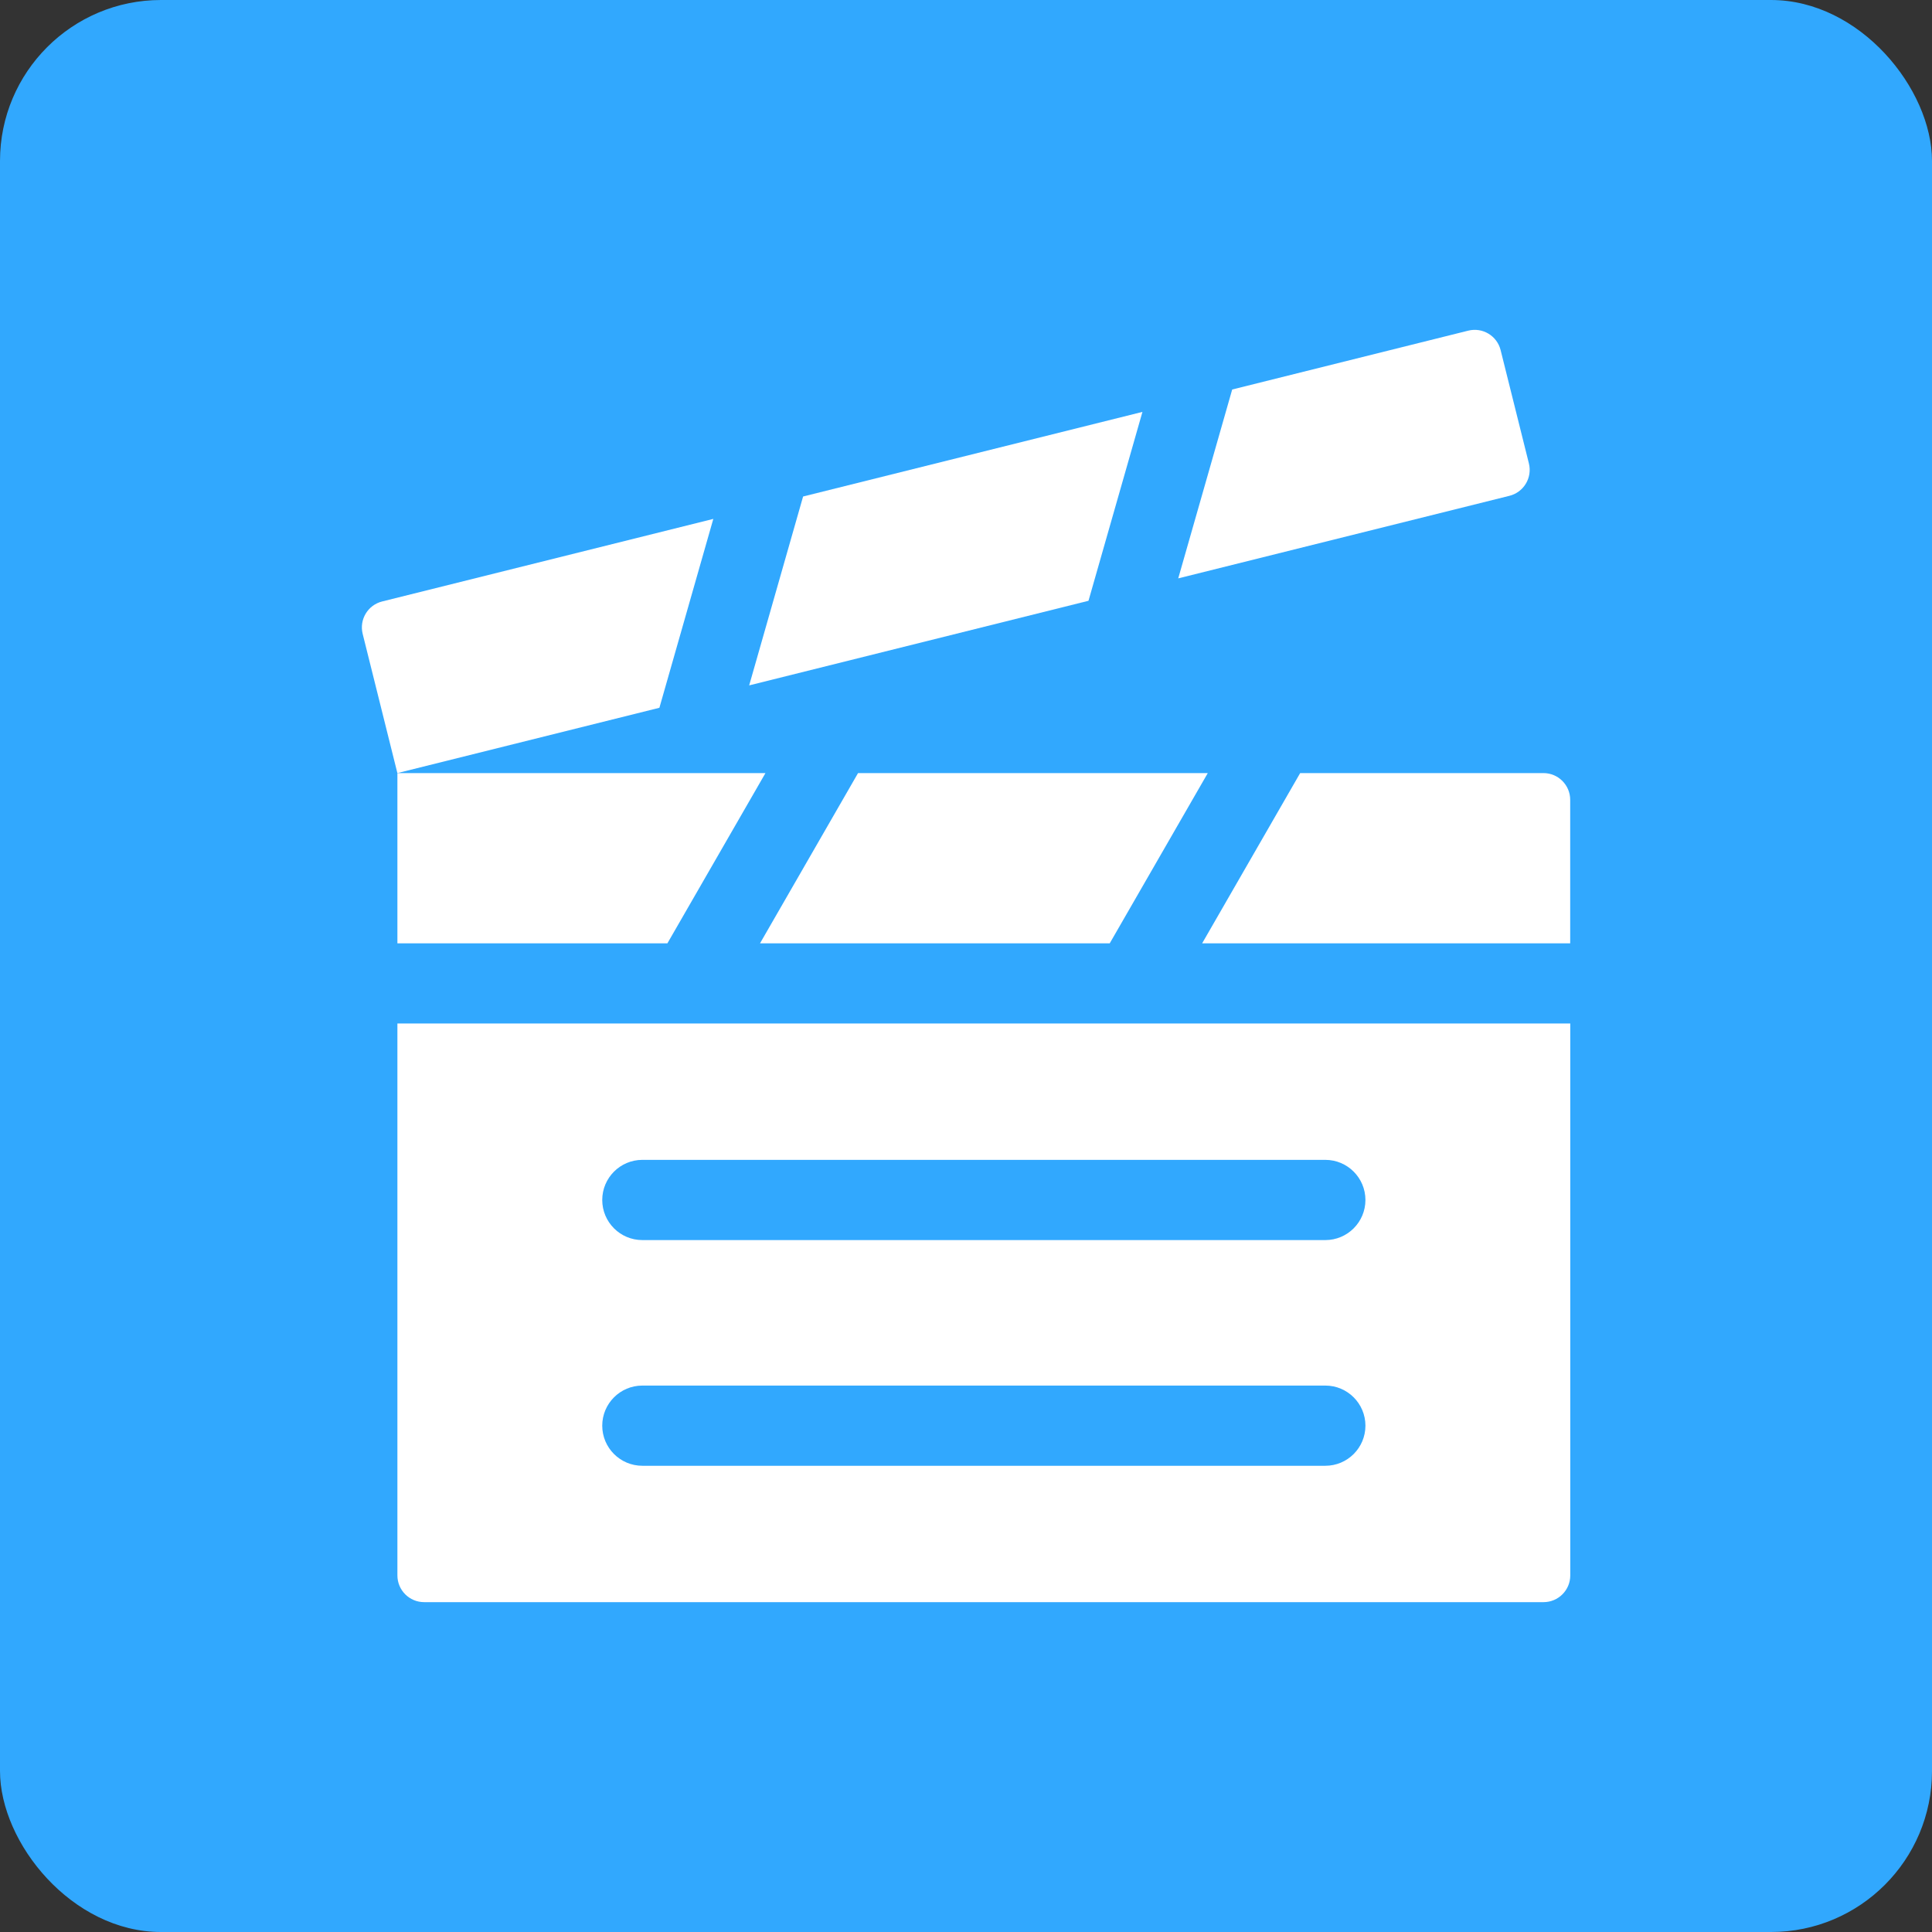 <svg width="82" height="82" viewBox="0 0 82 82" fill="none" xmlns="http://www.w3.org/2000/svg">
<rect x="0" y="0" width="82" height="82" fill="#333333" stroke="none"/>
<rect width="82" height="82" rx="6.833" fill="#31A8FE"/>
<g clip-path="url(#clip0_4573_2516)">
<path d="M16.867 66.865C16.867 67.492 17.375 68 18.002 68H65.512C66.139 68 66.647 67.492 66.647 66.865V43.441H16.867V66.865ZM27.264 49.228H56.251C57.19 49.228 57.953 49.991 57.953 50.931C57.953 51.871 57.19 52.633 56.251 52.633H27.264C26.324 52.633 25.561 51.871 25.561 50.931C25.561 49.991 26.324 49.228 27.264 49.228ZM27.264 58.808H56.251C57.19 58.808 57.953 59.57 57.953 60.51C57.953 61.45 57.19 62.212 56.251 62.212H27.264C26.324 62.212 25.561 61.45 25.561 60.51C25.561 59.57 26.324 58.808 27.264 58.808Z" fill="white"/>
<path d="M16.867 40.037H28.327L32.488 32.813C31.991 32.813 17.951 32.813 16.867 32.813V40.037Z" fill="white"/>
<path d="M32.258 40.037H47.101L51.262 32.812H36.418L32.258 40.037Z" fill="white"/>
<path d="M65.509 32.812H55.183L51.023 40.037H66.644V33.947C66.644 33.321 66.136 32.812 65.509 32.812Z" fill="white"/>
<path d="M27.987 30.04L30.275 22.024L16.22 25.528C15.612 25.679 15.242 26.295 15.393 26.903L16.866 32.812L27.987 30.04Z" fill="white"/>
<path d="M48.489 17.482L34.086 21.073L31.797 29.09L46.199 25.499L48.489 17.482Z" fill="white"/>
<path d="M64.891 19.669L63.691 14.86C63.54 14.252 62.924 13.882 62.316 14.034L52.298 16.532L50.008 24.548L64.064 21.044C64.672 20.893 65.042 20.277 64.891 19.669Z" fill="white"/>
</g>
<defs>
<clipPath id="clip0_4573_2516">
<rect width="54" height="54" fill="white" transform="translate(14 14)"/>
</clipPath>
</defs>
</svg>
